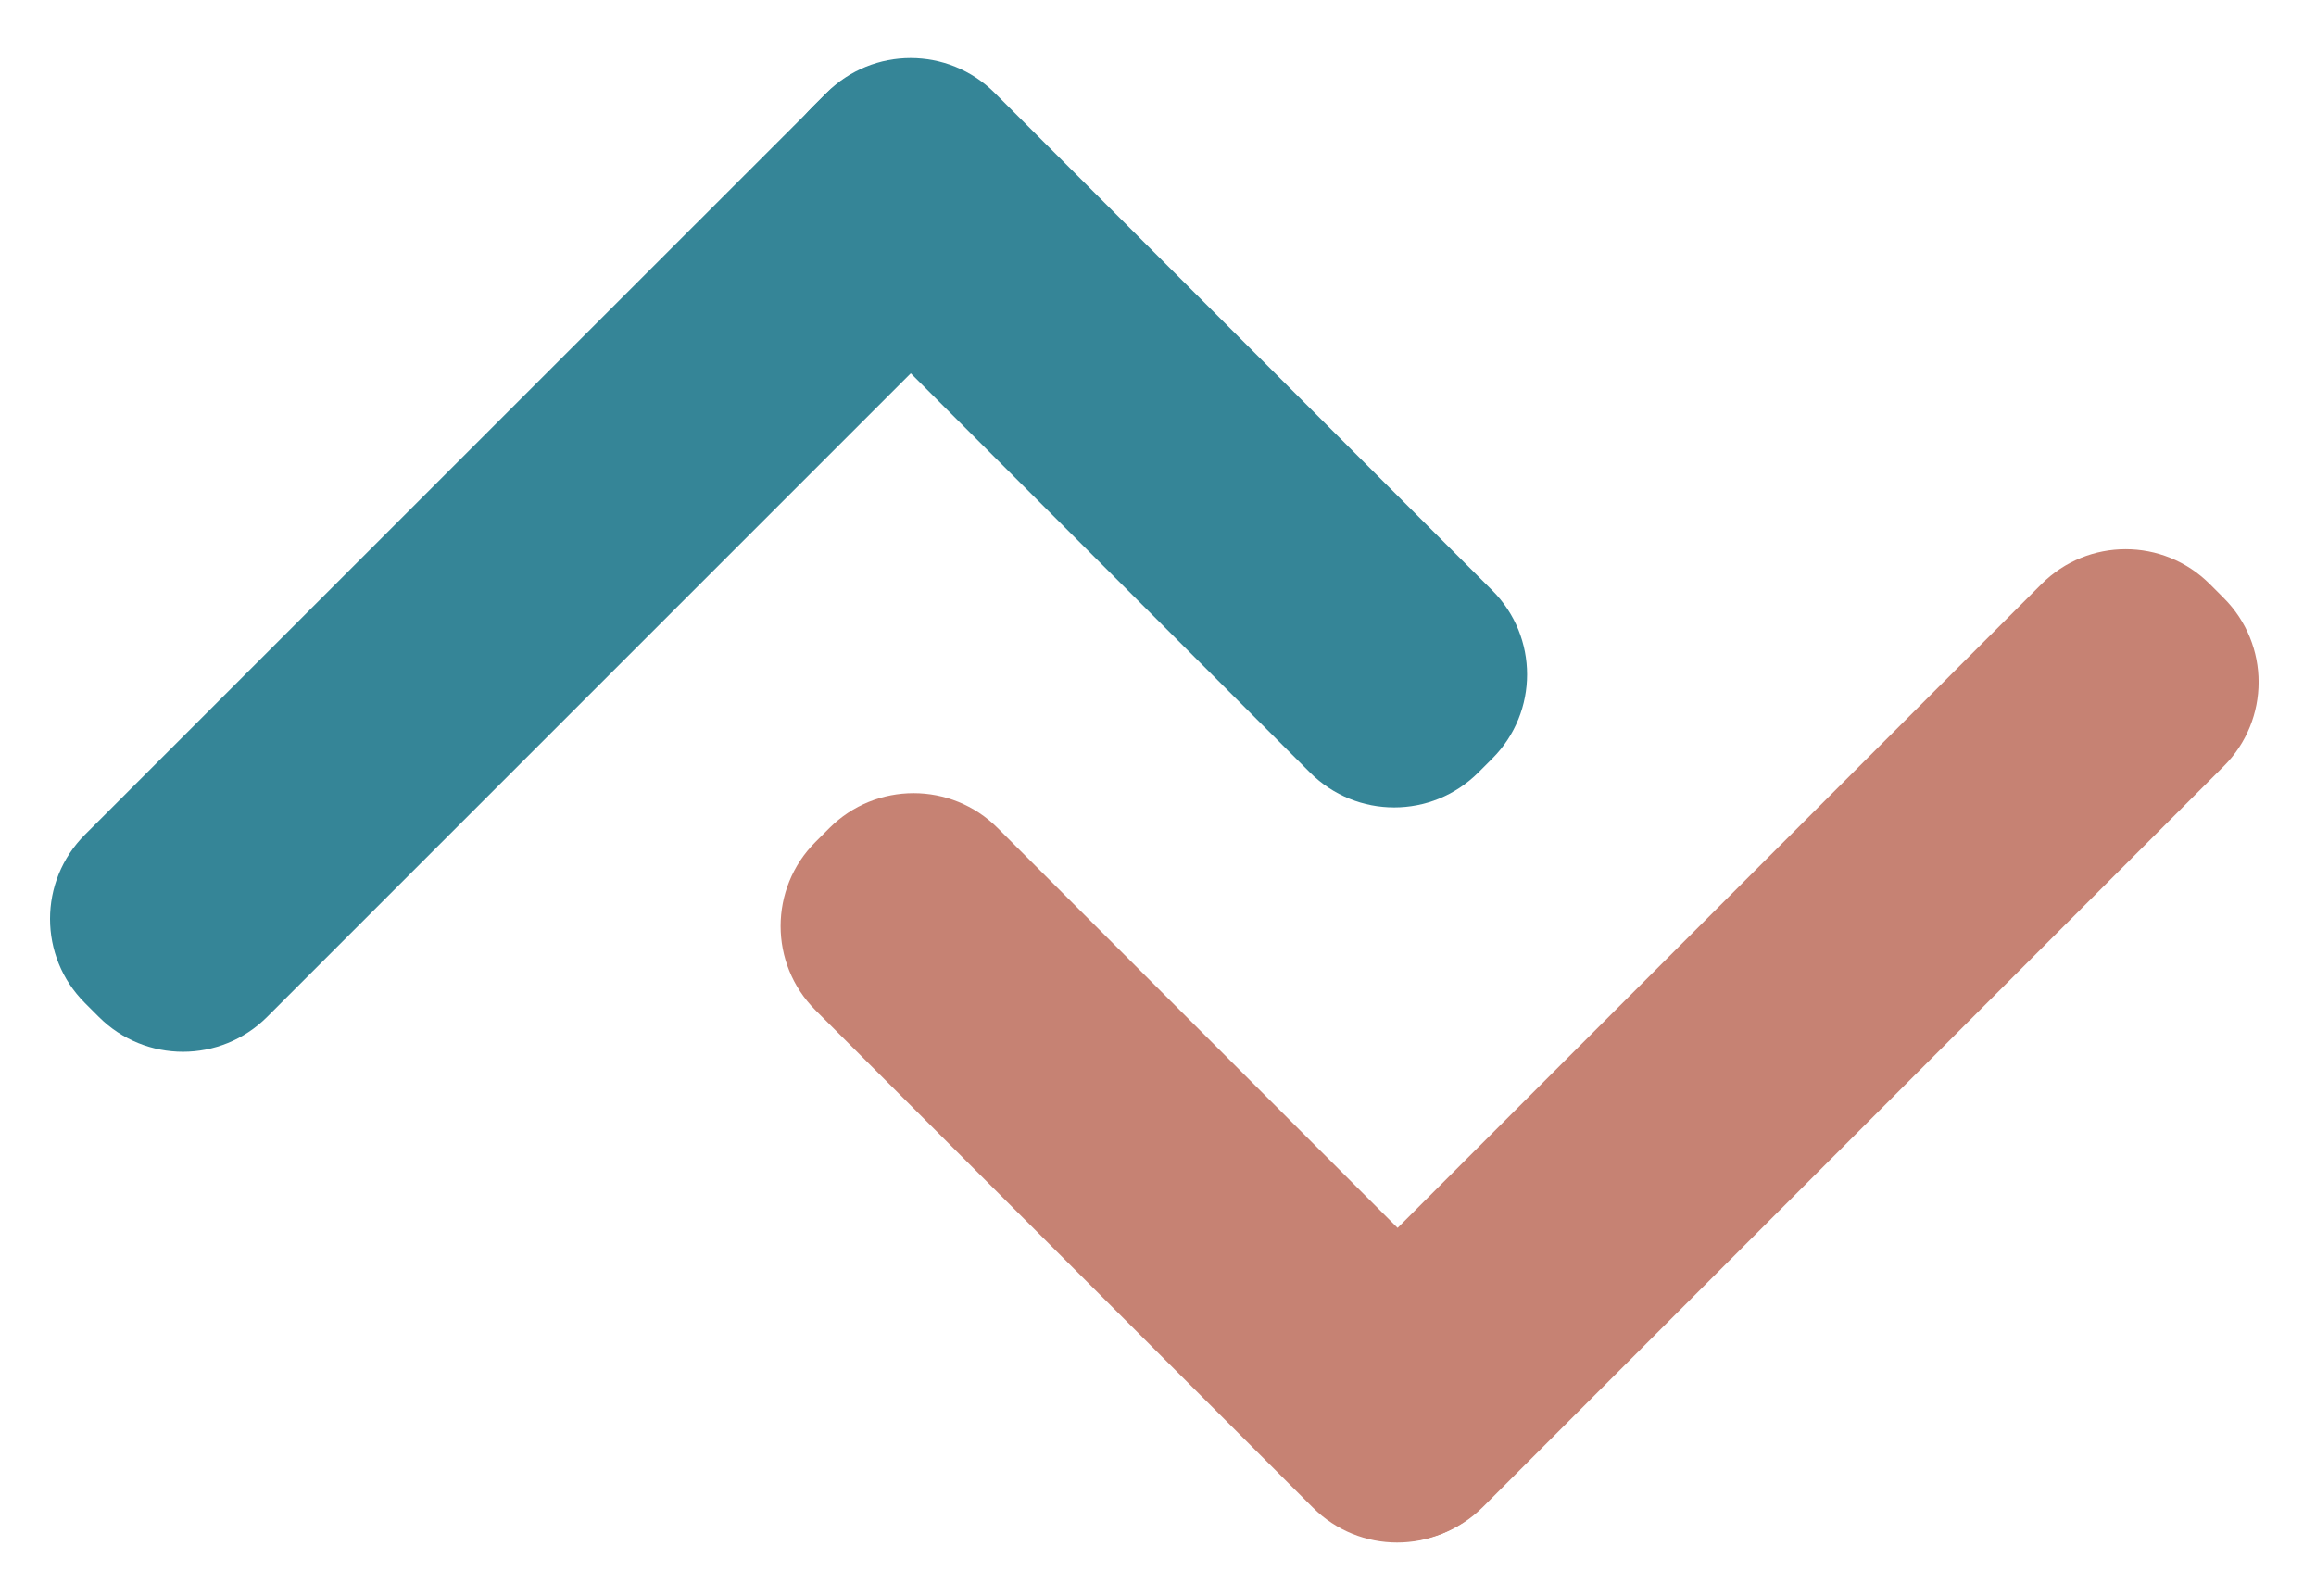 <svg width="206" height="142" viewBox="0 0 206 142" fill="none" xmlns="http://www.w3.org/2000/svg">
<path d="M131.909 134.046L197.796 68.16C201.927 64.029 201.927 57.331 197.796 53.2L196.549 51.953C192.418 47.822 185.72 47.822 181.589 51.953L115.703 117.839C111.572 121.971 111.572 128.668 115.703 132.799L116.949 134.046C121.081 138.177 127.778 138.177 131.909 134.046Z" fill="#C68273"/>
<path d="M132.994 117.913L88.737 73.656C84.606 69.525 77.908 69.525 73.777 73.656L72.53 74.903C68.399 79.034 68.399 85.731 72.53 89.862L116.787 134.119C120.918 138.25 127.616 138.25 131.747 134.119L132.994 132.873C137.125 128.741 137.125 122.044 132.994 117.913Z" fill="#C68273"/>
<path d="M73.435 8.372L7.548 74.258C3.417 78.389 3.417 85.087 7.548 89.218L8.795 90.465C12.926 94.596 19.624 94.596 23.755 90.465L89.641 24.578C93.773 20.447 93.773 13.75 89.641 9.618L88.395 8.372C84.264 4.241 77.566 4.241 73.435 8.372Z" fill="#358597"/>
<path d="M72.269 24.47L116.525 68.727C120.656 72.858 127.354 72.858 131.485 68.727L132.732 67.48C136.863 63.349 136.863 56.651 132.732 52.52L88.475 8.264C84.344 4.132 77.646 4.132 73.515 8.264L72.269 9.51C68.138 13.641 68.138 20.339 72.269 24.47Z" fill="#358597"/>
</svg>
